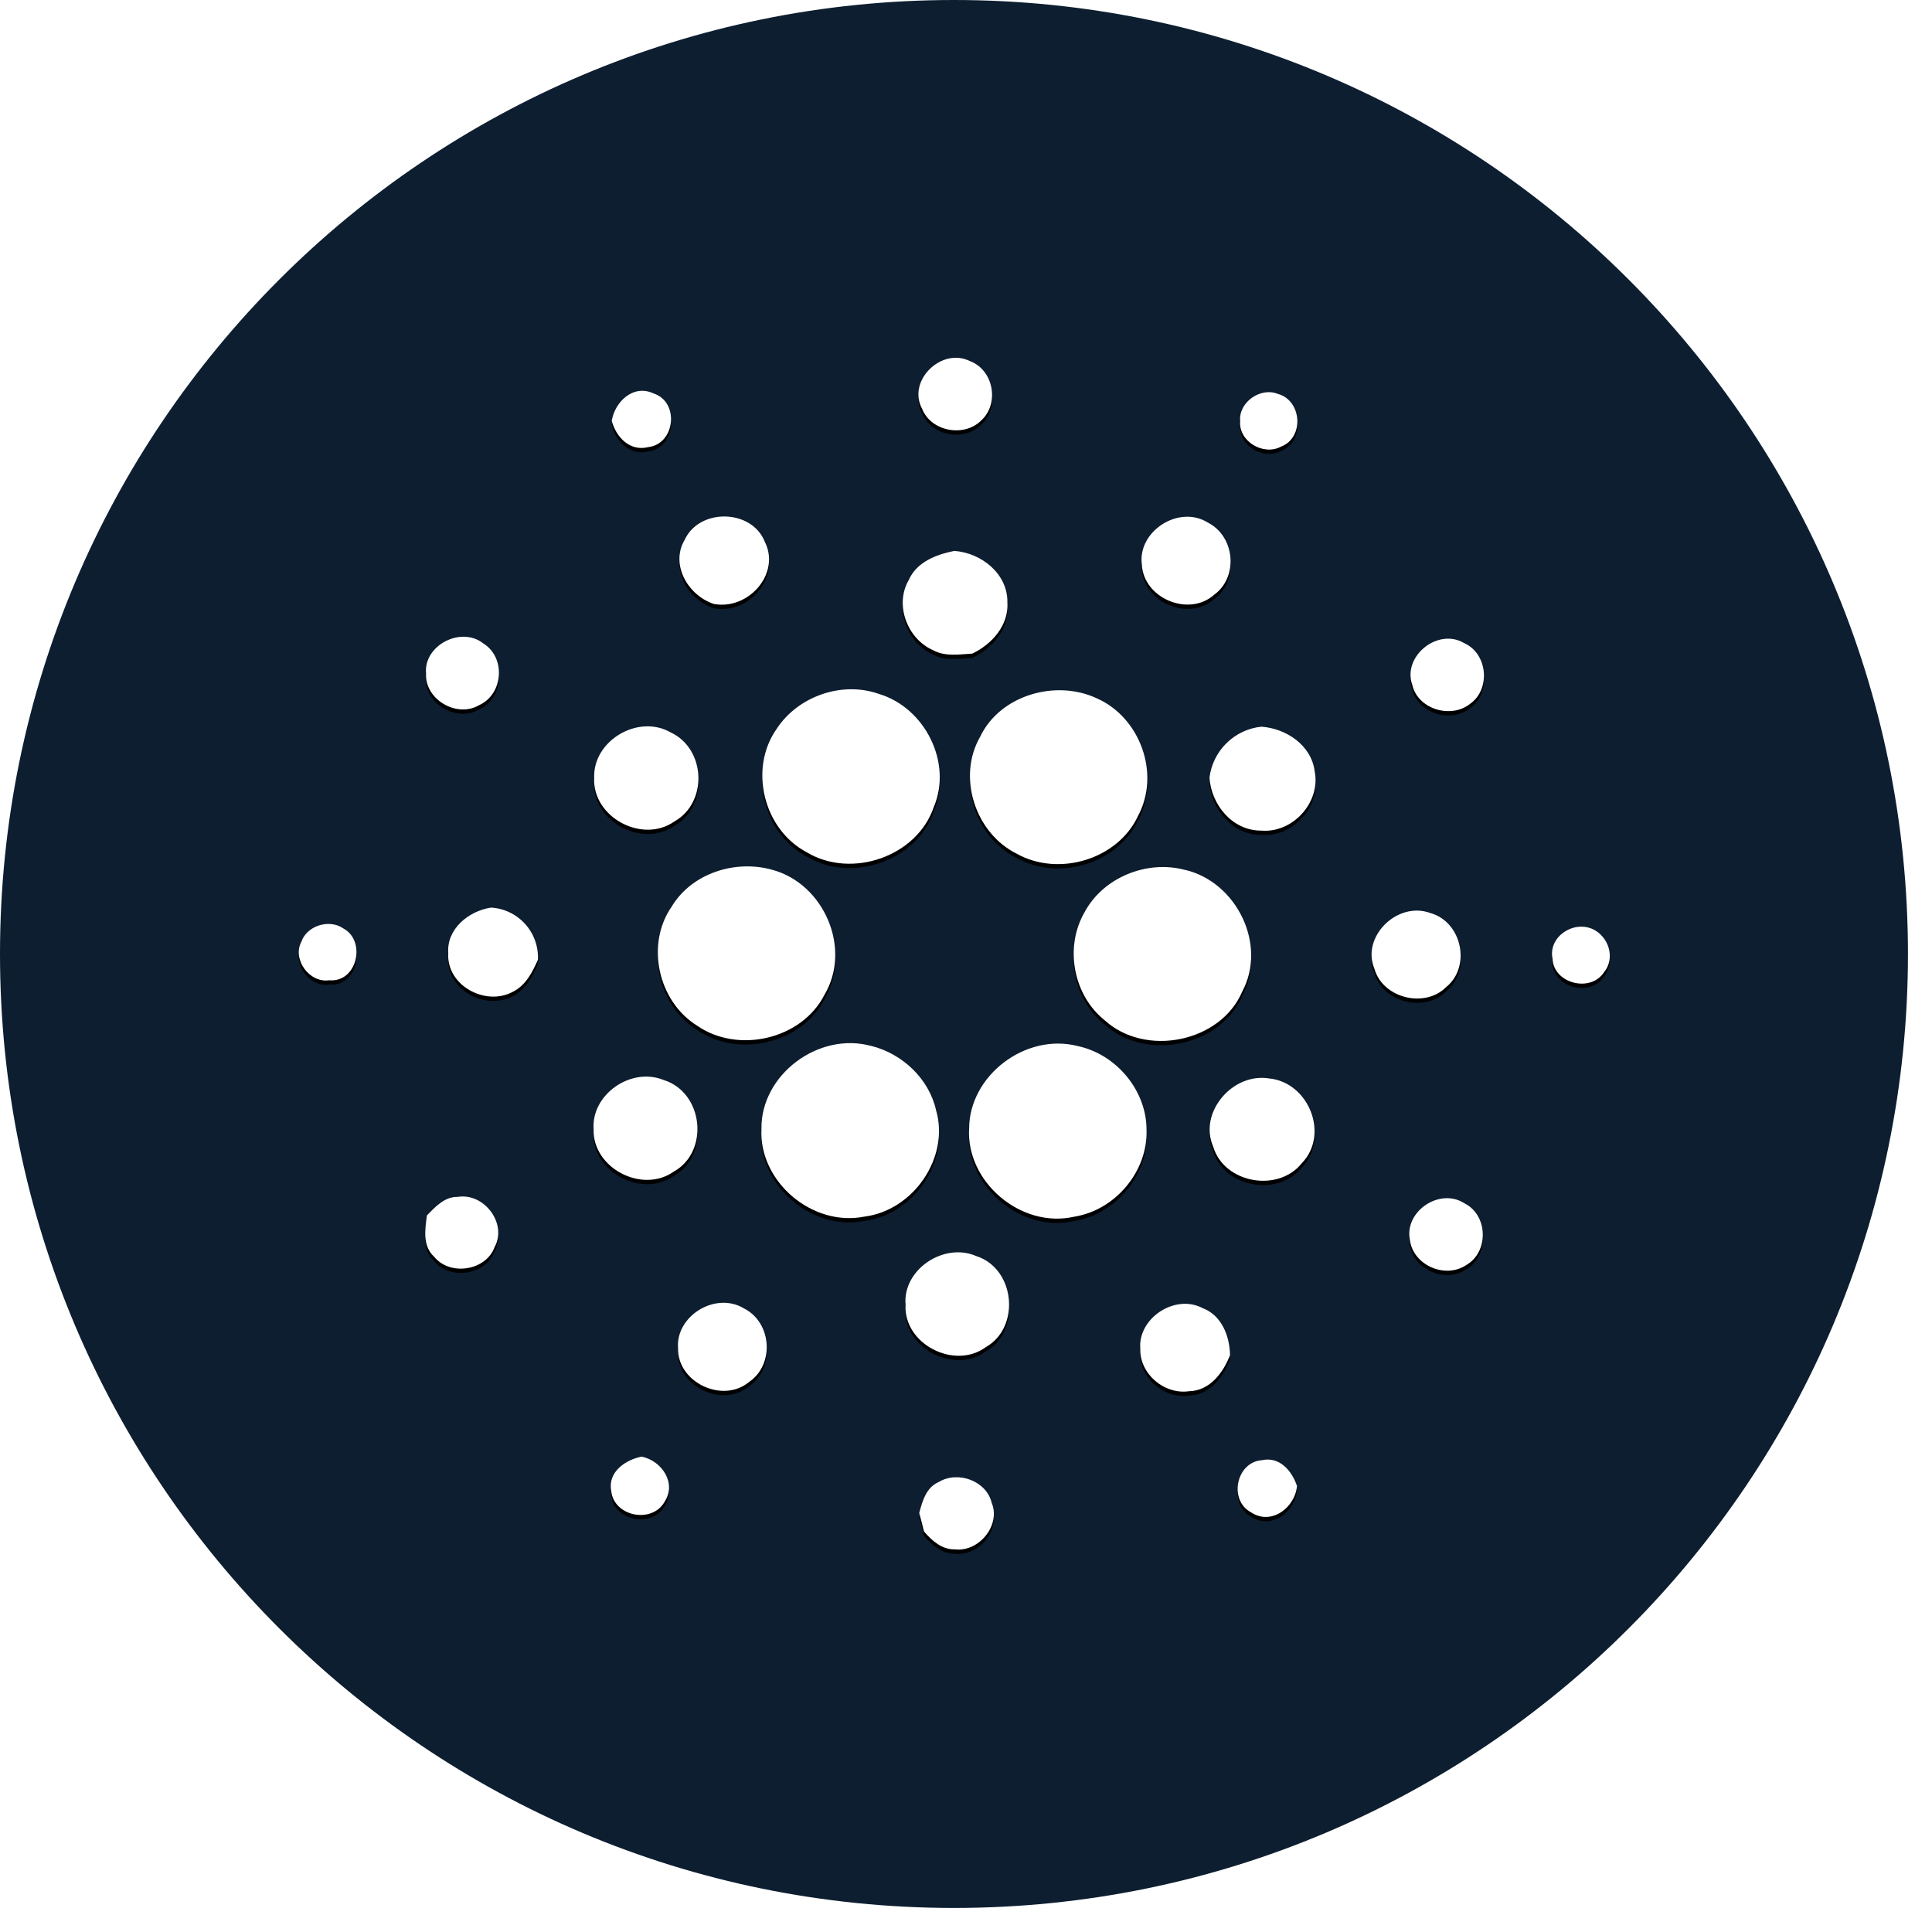 <svg width="47" height="47" viewBox="0 0 47 47" fill="none" xmlns="http://www.w3.org/2000/svg">
<path d="M23.207 46.415C10.39 46.415 0 36.025 0 23.207C0 10.39 10.39 0 23.207 0C36.025 0 46.415 10.39 46.415 23.207C46.415 36.025 36.025 46.415 23.207 46.415Z" fill="#0D1E30"/>
<g filter="url(#filter0_d_351_2)">
<path d="M23.606 8.79C22.912 8.432 22.063 9.26 22.431 9.943C22.648 10.5 23.461 10.648 23.876 10.223C24.316 9.817 24.172 9.01 23.606 8.788V8.79ZM31.084 9.582C30.662 9.411 30.126 9.791 30.17 10.245C30.126 10.735 30.735 11.098 31.166 10.864C31.736 10.646 31.671 9.736 31.084 9.582ZM15.77 10.877C16.43 10.799 16.534 9.778 15.9 9.572C15.407 9.337 14.954 9.779 14.882 10.239C14.986 10.63 15.32 10.99 15.77 10.877ZM29.382 12.712C28.676 12.272 27.669 12.927 27.778 13.734C27.814 14.548 28.914 15.021 29.535 14.47C30.135 14.038 30.044 13.046 29.382 12.712ZM18.605 13.179C18.29 12.381 17.014 12.355 16.656 13.133C16.3 13.737 16.737 14.487 17.368 14.693C18.205 14.847 18.998 13.956 18.605 13.179ZM24.507 14.648C24.514 13.961 23.879 13.45 23.216 13.402C22.775 13.489 22.297 13.674 22.108 14.11C21.756 14.713 22.069 15.542 22.703 15.819C22.993 15.978 23.338 15.919 23.654 15.9C24.137 15.668 24.545 15.208 24.507 14.648ZM35.626 15.649C34.981 15.257 34.111 15.968 34.356 16.659C34.489 17.255 35.304 17.497 35.77 17.117C36.268 16.76 36.189 15.903 35.625 15.648L35.626 15.649ZM11.749 15.646C11.202 15.228 10.298 15.709 10.365 16.387C10.327 17.007 11.109 17.475 11.652 17.156C12.249 16.891 12.312 15.986 11.749 15.648V15.646ZM21.38 16.881C20.478 16.561 19.404 16.943 18.891 17.736C18.212 18.704 18.572 20.177 19.626 20.733C20.717 21.39 22.311 20.834 22.716 19.634C23.173 18.56 22.506 17.217 21.381 16.881H21.38ZM26.678 16.986C25.678 16.522 24.33 16.911 23.847 17.918C23.279 18.898 23.718 20.263 24.735 20.769C25.753 21.339 27.191 20.907 27.682 19.855C28.235 18.837 27.745 17.455 26.678 16.986ZM31.983 18.769C31.906 18.135 31.298 17.722 30.685 17.678C30.365 17.712 30.066 17.853 29.837 18.079C29.607 18.305 29.461 18.602 29.423 18.921C29.466 19.574 29.978 20.209 30.68 20.206C31.453 20.272 32.131 19.515 31.983 18.769ZM16.315 17.817C15.521 17.363 14.421 18.023 14.455 18.92C14.402 19.87 15.62 20.539 16.409 19.982C17.23 19.517 17.166 18.212 16.315 17.817ZM28.832 21.164C27.907 20.913 26.845 21.342 26.391 22.18C25.894 23.025 26.097 24.197 26.87 24.817C27.863 25.726 29.693 25.36 30.221 24.121C30.828 22.985 30.09 21.462 28.834 21.162L28.832 21.164ZM18.785 21.159C17.884 20.906 16.826 21.246 16.341 22.054C15.7 22.978 16.006 24.358 16.959 24.952C17.96 25.644 19.506 25.282 20.057 24.2C20.724 23.081 20.053 21.5 18.785 21.159ZM34.798 22.212C33.998 21.915 33.11 22.784 33.435 23.566C33.632 24.276 34.652 24.54 35.178 24.015C35.795 23.522 35.567 22.427 34.798 22.212ZM13.086 23.347C13.101 23.027 12.989 22.715 12.775 22.478C12.561 22.24 12.262 22.097 11.943 22.079C11.395 22.166 10.861 22.601 10.905 23.189C10.854 23.965 11.804 24.491 12.477 24.127C12.792 23.969 12.953 23.651 13.086 23.347ZM38.736 22.598C38.255 22.391 37.659 22.801 37.769 23.328C37.795 23.924 38.69 24.155 39.018 23.656C39.308 23.309 39.134 22.777 38.736 22.597V22.598ZM8.35 22.585C8.011 22.349 7.466 22.518 7.332 22.909C7.104 23.335 7.522 23.918 8.009 23.847C8.694 23.908 8.915 22.883 8.35 22.585ZM26.216 25.447C24.948 25.123 23.585 26.163 23.576 27.449C23.495 28.747 24.838 29.897 26.135 29.598C27.138 29.439 27.926 28.487 27.892 27.491C27.895 26.536 27.164 25.649 26.216 25.447ZM21.194 25.445C19.908 25.092 18.504 26.151 18.524 27.465C18.456 28.738 19.757 29.851 21.027 29.597C22.224 29.446 23.106 28.154 22.772 27.011C22.604 26.25 21.957 25.633 21.194 25.444V25.445ZM30.878 26.236C29.987 26.087 29.152 27.063 29.513 27.895C29.777 28.783 31.088 29.022 31.668 28.299C32.347 27.602 31.839 26.332 30.878 26.236ZM16.149 26.275C15.355 25.947 14.38 26.623 14.441 27.472C14.409 28.404 15.613 29.049 16.389 28.503C17.269 28.014 17.108 26.574 16.149 26.275ZM12.033 30.337C12.344 29.767 11.779 29.011 11.134 29.117C10.815 29.111 10.59 29.359 10.385 29.568C10.343 29.906 10.272 30.309 10.558 30.569C10.945 31.052 11.823 30.914 12.033 30.337ZM35.629 29.275C35.027 28.882 34.161 29.469 34.298 30.16C34.37 30.773 35.154 31.123 35.669 30.775C36.223 30.46 36.202 29.562 35.629 29.275ZM23.746 30.555C22.958 30.215 21.954 30.889 22.03 31.742C21.972 32.685 23.212 33.337 23.982 32.772C24.838 32.286 24.694 30.856 23.746 30.555ZM29.249 31.819C28.579 31.472 27.679 32.071 27.74 32.811C27.72 33.417 28.32 33.934 28.93 33.844C29.433 33.834 29.761 33.388 29.923 32.966C29.915 32.506 29.722 31.994 29.249 31.82V31.819ZM18.1 31.831C17.41 31.41 16.43 32.013 16.495 32.802C16.477 33.629 17.585 34.157 18.228 33.615C18.849 33.19 18.773 32.169 18.1 31.831ZM16.161 36.544C16.469 36.089 16.108 35.539 15.61 35.435C15.208 35.515 14.783 35.812 14.869 36.267C14.927 36.887 15.846 37.075 16.161 36.546V36.544ZM31.552 36.149C31.43 35.786 31.134 35.428 30.701 35.522C30.07 35.566 29.883 36.502 30.435 36.791C30.931 37.12 31.509 36.669 31.552 36.149ZM24.126 36.565C24.005 36.028 23.302 35.769 22.838 36.053C22.53 36.183 22.44 36.52 22.362 36.807C22.403 36.956 22.442 37.106 22.478 37.257C22.668 37.477 22.913 37.699 23.229 37.692C23.817 37.76 24.348 37.106 24.127 36.565H24.126Z" fill="black"/>
</g>
<path d="M23.606 8.79C22.912 8.432 22.063 9.26 22.431 9.943C22.648 10.5 23.461 10.648 23.876 10.223C24.316 9.817 24.172 9.01 23.606 8.788V8.79ZM31.084 9.582C30.662 9.411 30.126 9.791 30.17 10.245C30.126 10.735 30.735 11.098 31.166 10.864C31.736 10.646 31.671 9.736 31.084 9.582ZM15.77 10.877C16.43 10.799 16.534 9.778 15.9 9.572C15.407 9.337 14.954 9.779 14.882 10.239C14.986 10.63 15.32 10.99 15.77 10.877ZM29.382 12.712C28.676 12.272 27.669 12.927 27.778 13.734C27.814 14.548 28.914 15.021 29.535 14.47C30.135 14.038 30.044 13.046 29.382 12.712ZM18.605 13.179C18.29 12.381 17.014 12.355 16.656 13.133C16.3 13.737 16.737 14.487 17.368 14.693C18.205 14.847 18.998 13.956 18.605 13.179ZM24.507 14.648C24.514 13.961 23.879 13.45 23.216 13.402C22.775 13.489 22.297 13.674 22.108 14.11C21.756 14.713 22.069 15.542 22.703 15.819C22.993 15.978 23.338 15.919 23.654 15.9C24.137 15.668 24.545 15.208 24.507 14.648ZM35.626 15.649C34.981 15.257 34.111 15.968 34.356 16.659C34.489 17.255 35.304 17.497 35.77 17.117C36.268 16.76 36.189 15.903 35.625 15.648L35.626 15.649ZM11.749 15.646C11.202 15.228 10.298 15.709 10.365 16.387C10.327 17.007 11.109 17.475 11.652 17.156C12.249 16.891 12.312 15.986 11.749 15.648V15.646ZM21.38 16.881C20.478 16.561 19.404 16.943 18.891 17.736C18.212 18.704 18.572 20.177 19.626 20.733C20.717 21.39 22.311 20.834 22.716 19.634C23.173 18.56 22.506 17.217 21.381 16.881H21.38ZM26.678 16.986C25.678 16.522 24.33 16.911 23.847 17.918C23.279 18.898 23.718 20.263 24.735 20.769C25.753 21.339 27.191 20.907 27.682 19.855C28.235 18.837 27.745 17.455 26.678 16.986ZM31.983 18.769C31.906 18.135 31.298 17.722 30.685 17.678C30.365 17.712 30.066 17.853 29.837 18.079C29.607 18.305 29.461 18.602 29.423 18.921C29.466 19.574 29.978 20.209 30.68 20.206C31.453 20.272 32.131 19.515 31.983 18.769ZM16.315 17.817C15.521 17.363 14.421 18.023 14.455 18.92C14.402 19.87 15.62 20.539 16.409 19.982C17.23 19.517 17.166 18.212 16.315 17.817ZM28.832 21.164C27.907 20.913 26.845 21.342 26.391 22.18C25.894 23.025 26.097 24.197 26.87 24.817C27.863 25.726 29.693 25.36 30.221 24.121C30.828 22.985 30.09 21.462 28.834 21.162L28.832 21.164ZM18.785 21.159C17.884 20.906 16.826 21.246 16.341 22.054C15.7 22.978 16.006 24.358 16.959 24.952C17.96 25.644 19.506 25.282 20.057 24.2C20.724 23.081 20.053 21.5 18.785 21.159ZM34.798 22.212C33.998 21.915 33.11 22.784 33.435 23.566C33.632 24.276 34.652 24.54 35.178 24.015C35.795 23.522 35.567 22.427 34.798 22.212ZM13.086 23.347C13.101 23.027 12.989 22.715 12.775 22.478C12.561 22.24 12.262 22.097 11.943 22.079C11.395 22.166 10.861 22.601 10.905 23.189C10.854 23.965 11.804 24.491 12.477 24.127C12.792 23.969 12.953 23.651 13.086 23.347ZM38.736 22.598C38.255 22.391 37.659 22.801 37.769 23.328C37.795 23.924 38.69 24.155 39.018 23.656C39.308 23.309 39.134 22.777 38.736 22.597V22.598ZM8.35 22.585C8.011 22.349 7.466 22.518 7.332 22.909C7.104 23.335 7.522 23.918 8.009 23.847C8.694 23.908 8.915 22.883 8.35 22.585ZM26.216 25.447C24.948 25.123 23.585 26.163 23.576 27.449C23.495 28.747 24.838 29.897 26.135 29.598C27.138 29.439 27.926 28.487 27.892 27.491C27.895 26.536 27.164 25.649 26.216 25.447ZM21.194 25.445C19.908 25.092 18.504 26.151 18.524 27.465C18.456 28.738 19.757 29.851 21.027 29.597C22.224 29.446 23.106 28.154 22.772 27.011C22.604 26.25 21.957 25.633 21.194 25.444V25.445ZM30.878 26.236C29.987 26.087 29.152 27.063 29.513 27.895C29.777 28.783 31.088 29.022 31.668 28.299C32.347 27.602 31.839 26.332 30.878 26.236ZM16.149 26.275C15.355 25.947 14.38 26.623 14.441 27.472C14.409 28.404 15.613 29.049 16.389 28.503C17.269 28.014 17.108 26.574 16.149 26.275ZM12.033 30.337C12.344 29.767 11.779 29.011 11.134 29.117C10.815 29.111 10.59 29.359 10.385 29.568C10.343 29.906 10.272 30.309 10.558 30.569C10.945 31.052 11.823 30.914 12.033 30.337ZM35.629 29.275C35.027 28.882 34.161 29.469 34.298 30.16C34.37 30.773 35.154 31.123 35.669 30.775C36.223 30.46 36.202 29.562 35.629 29.275ZM23.746 30.555C22.958 30.215 21.954 30.889 22.03 31.742C21.972 32.685 23.212 33.337 23.982 32.772C24.838 32.286 24.694 30.856 23.746 30.555ZM29.249 31.819C28.579 31.472 27.679 32.071 27.74 32.811C27.72 33.417 28.32 33.934 28.93 33.844C29.433 33.834 29.761 33.388 29.923 32.966C29.915 32.506 29.722 31.994 29.249 31.82V31.819ZM18.1 31.831C17.41 31.41 16.43 32.013 16.495 32.802C16.477 33.629 17.585 34.157 18.228 33.615C18.849 33.19 18.773 32.169 18.1 31.831ZM16.161 36.544C16.469 36.089 16.108 35.539 15.61 35.435C15.208 35.515 14.783 35.812 14.869 36.267C14.927 36.887 15.846 37.075 16.161 36.546V36.544ZM31.552 36.149C31.43 35.786 31.134 35.428 30.701 35.522C30.07 35.566 29.883 36.502 30.435 36.791C30.931 37.12 31.509 36.669 31.552 36.149ZM24.126 36.565C24.005 36.028 23.302 35.769 22.838 36.053C22.53 36.183 22.44 36.52 22.362 36.807C22.403 36.956 22.442 37.106 22.478 37.257C22.668 37.477 22.913 37.699 23.229 37.692C23.817 37.76 24.348 37.106 24.127 36.565H24.126Z" fill="white"/>
<defs>
<filter id="filter0_d_351_2" x="7.057" y="8.598" width="32.316" height="29.415" filterUnits="userSpaceOnUse" color-interpolation-filters="sRGB">
<feFlood flood-opacity="0" result="BackgroundImageFix"/>
<feColorMatrix in="SourceAlpha" type="matrix" values="0 0 0 0 0 0 0 0 0 0 0 0 0 0 0 0 0 0 127 0" result="hardAlpha"/>
<feOffset dy="0.105"/>
<feGaussianBlur stdDeviation="0.105"/>
<feColorMatrix type="matrix" values="0 0 0 0 0 0 0 0 0 0 0 0 0 0 0 0 0 0 0.204 0"/>
<feBlend mode="normal" in2="BackgroundImageFix" result="effect1_dropShadow_351_2"/>
<feBlend mode="normal" in="SourceGraphic" in2="effect1_dropShadow_351_2" result="shape"/>
</filter>
</defs>
</svg>

